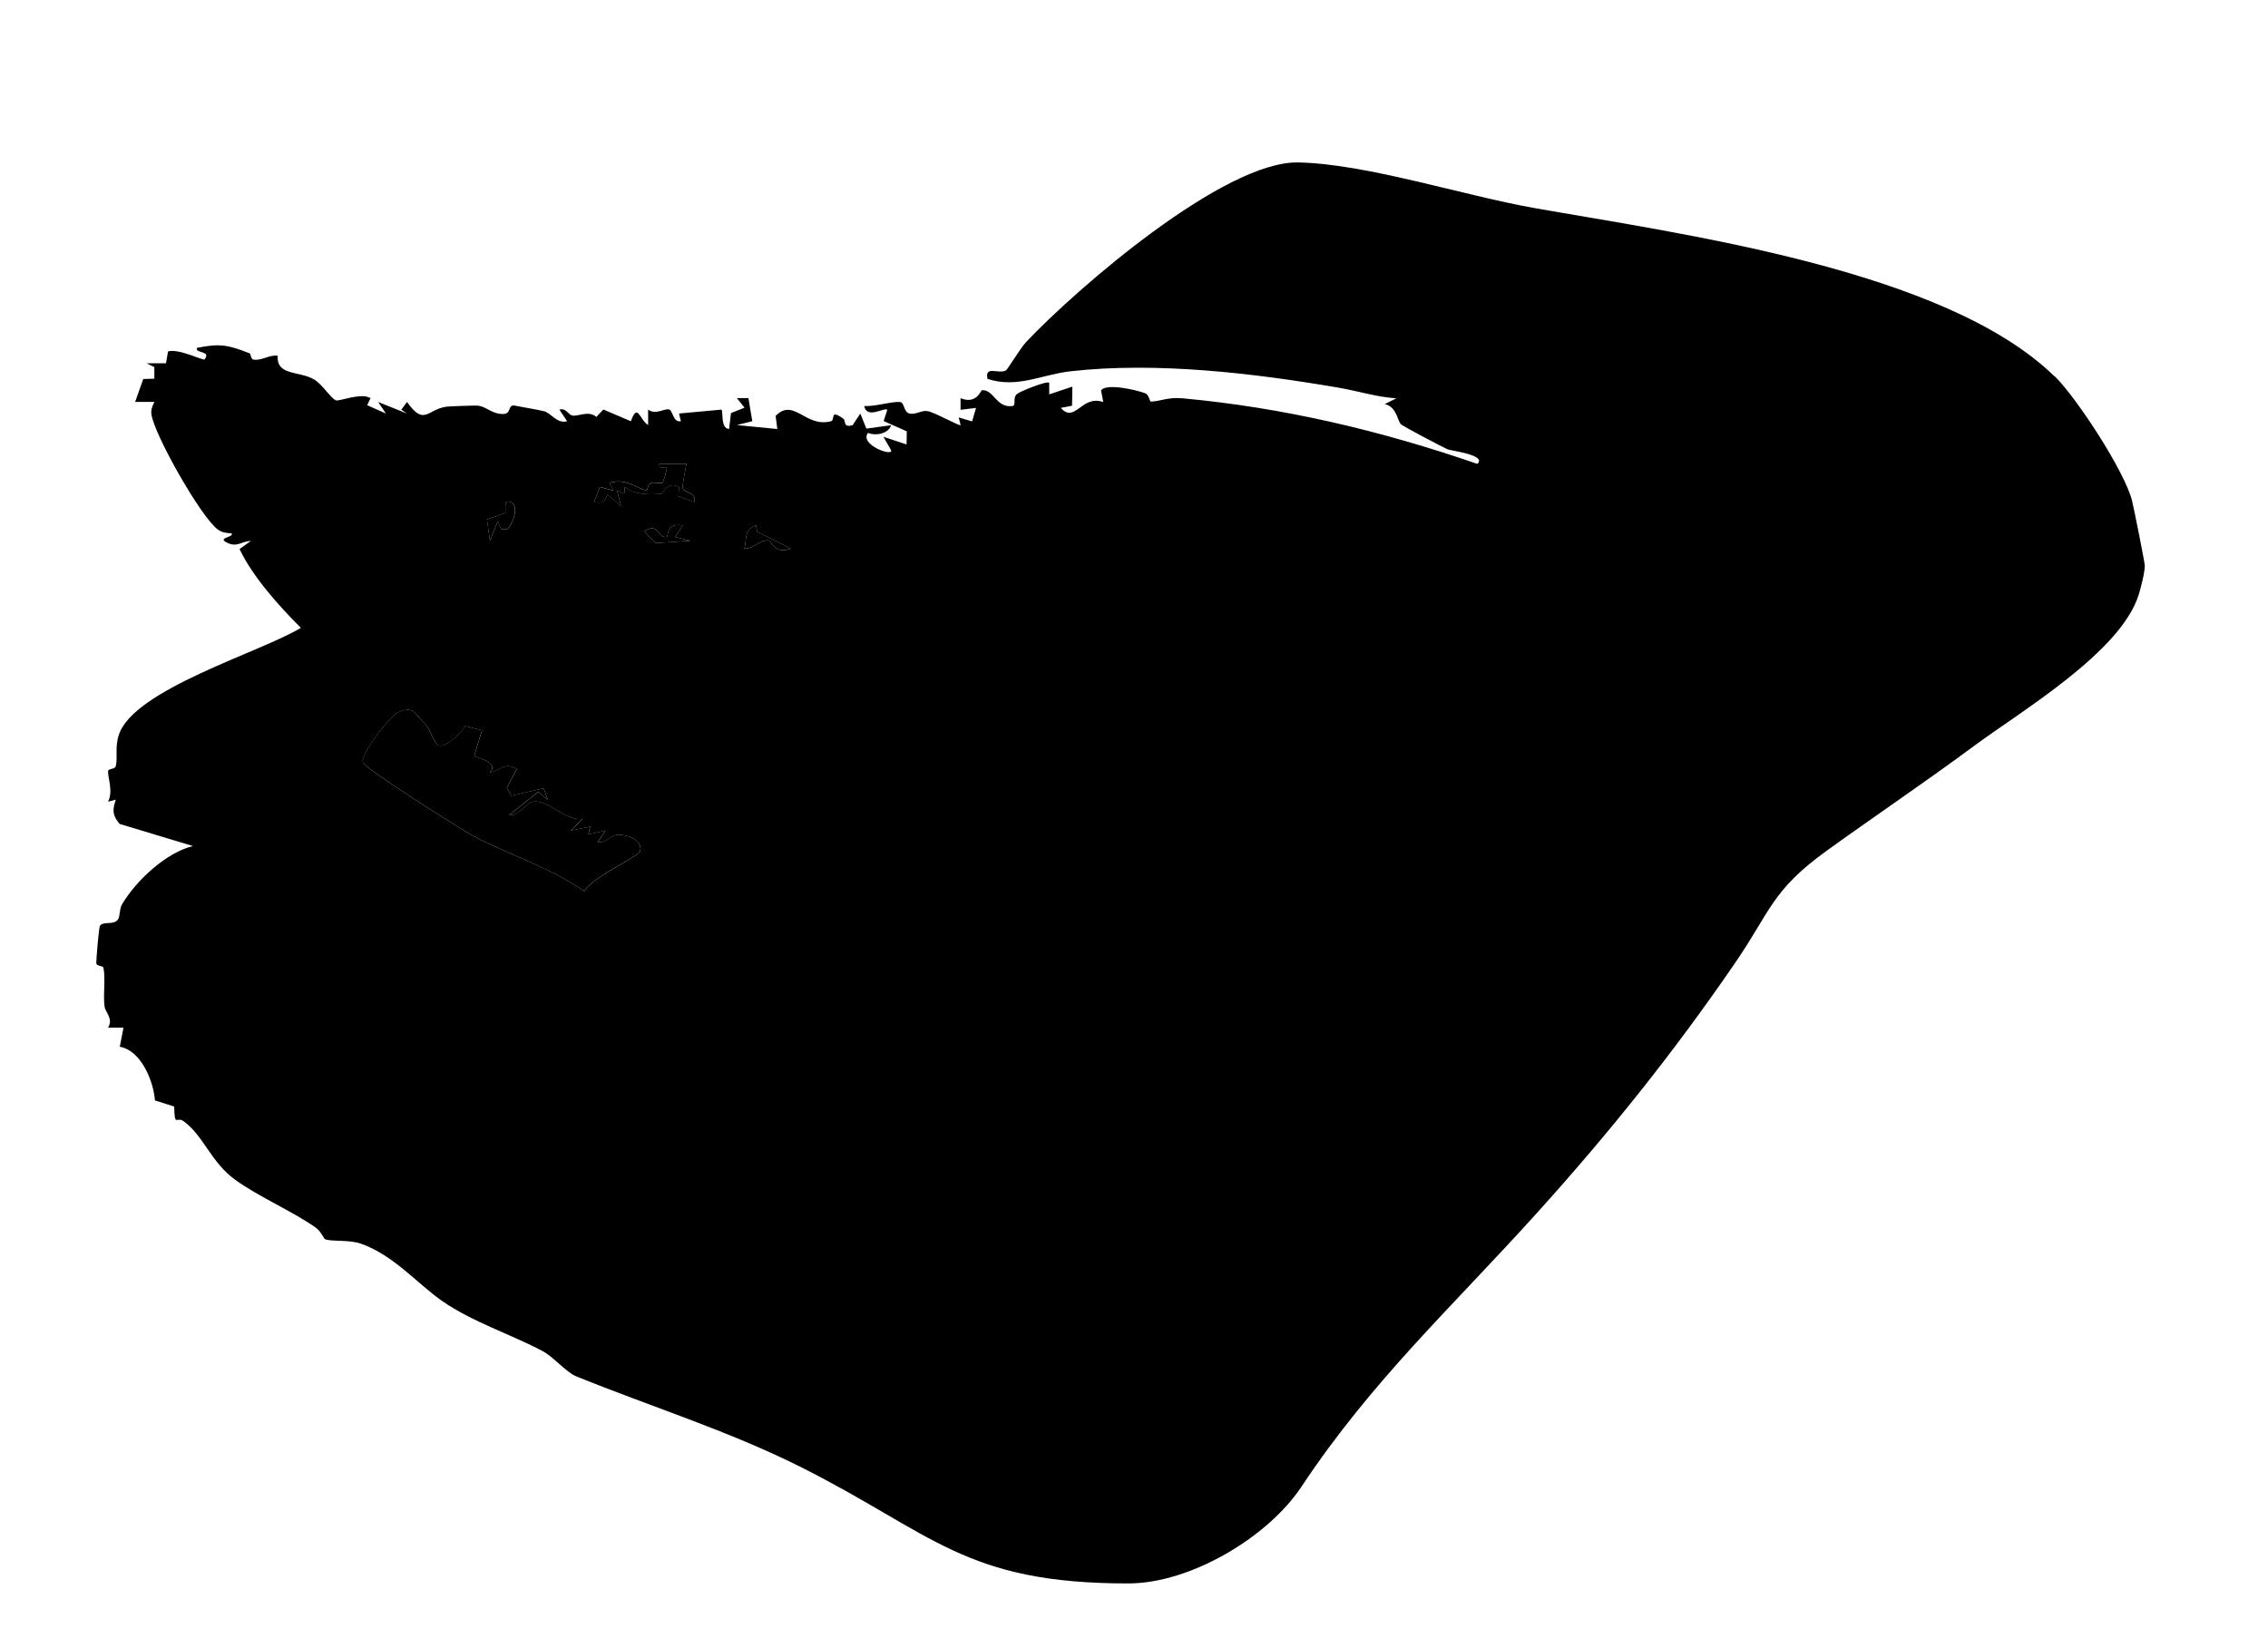 <?xml version="1.0" encoding="UTF-8"?>
<svg id="Ebene_1" data-name="Ebene 1" xmlns="http://www.w3.org/2000/svg" viewBox="0 0 440.25 318" fill="currentColor">
  <path d="M398.81,73.01c4.32,4.23,13.71,18.65,15.07,24.28.34,1.42,2.43,11.79,2.45,12.54.04,1.15-.78,4.37-1.18,5.65-3.51,11.17-22.69,22.49-32.04,29.41-9.43,6.98-18.99,13.42-28.46,20.24-10.78,7.77-10.93,11.77-17.86,21.86-11.94,17.41-24.34,32.88-38.43,48.5-16.47,18.26-32,32.48-45.74,53.18-6.56,9.88-21.6,18.75-33.52,18.77-31.91.05-37.96-9.68-63.6-22.57-14.15-7.11-29.32-11.8-43.74-17.68-1.81-.74-4.35-3.75-6.4-4.84-6.13-3.27-13.67-5.67-19.5-9.72-4.79-3.33-9.46-8.94-15.81-11.16-2.35-.82-6.05-.36-6.98-.89-.24-.14-.79-1.54-1.83-2.26-4.62-3.22-11.06-5.98-15.53-9.21-4.81-3.47-6.03-8.38-10.02-11.38-1.44-1.09-1.78,1.3-1.88-2.88l-3.73-1.19c-.31-3.83-2.69-9.69-6.83-10.42l.72-3.71h-2.99c1.06-1.83-.51-2.82-.69-4.15-.3-2.23.23-5.54-.22-7.5-.09-.38-1.32-.29-1.37-.82-.05-.51.48-7.04.71-7.33.7-.91,2.61-.05,3.47-1.18.45-.59.28-2.08.8-2.95,2.74-4.64,8.58-10.08,13.78-11.33l-14.25-4.3c-1.39-1.66-1.42-2.7-.73-4.7l-1.5.38c1.03-2.09-.06-4.54,0-5.93.02-.49,1.35-.36,1.49-.94.43-1.76-.21-3.56.58-6.05,2.83-8.89,27.57-16.08,35.35-20.83-4.26-4.25-9.35-9.92-11.9-15.29l2.18-1.57c-1.75.01-2.58,1.27-4.5.38-2.31-1.06,1.4-1.06.76-1.88-.93,0-1.88-.16-2.65-.72-3.27-2.38-12.3-18.32-12.9-22.37-.13-.87.2-1.66.58-2.41h-3.74s1.58-4.45,1.58-4.45l2.15-.06v-2.25s-1.48-.74-1.48-.74h3.74s.4-2.3.4-2.3c2.08-.62,6.86,1.83,7.09,1.55,1.37-1.75-1.84-1.1-1.49-2.24,4.58-.95,6.2-.52,10.28,1.07.15.06.19,1.11.69,1.2,1.59.28,3.12-.99,4.72-.75-.28,3.93,4.13,2.91,7.03,4.59,1.63.94,3.12,3.52,4.25,4.07.56.27,4.95-1.57,6.73-.43l-.64,1.38,3.63,1.61-1.5-2.24,5.6,2.25-1.11-.76,1.11-1.49c3.38,4.79,3.93,1.4,7.67.91.65-.08,5.15-.23,5.85-.21,1.89.07,2.87,1.7,5.23,1.63,1.54-.05.77-1.91,2.19-1.62,1.57.32,4.62.81,5.68,1.09,1.33.35,2.56,2.51,4.46,1.93l-1.5-2.24c1.3-.44,1.66,1.03,2.59,1.15,1.17.16,3.08-1.03,4.58.26l1.36-1.44,5.34,2.28c1.34-3.69,1.63-.37,3.35.74v-3.01c1.4,1.08,3.02-.18,4-.04.84.12.75,2.57,2.36,2.31l-.36-1.5,8.22-.76c.42.31-.23,3.72,1.5,3.75l.36-3.08,2.63-1.04-1.48-1.87h2.24s.75,4.49.75,4.49l-2.99.75,7.85.77-.33-2.55c3.55-3.6,5.76,2.33,10.71,1.05.97-.25-.35-2.52,2.49-.46.44.32-.16,1.79,1.75,1.21l1.49-2.25,1.18,2.92,4.81-.66c-.57,1.71-3.05,2.1-4.49,1.49-1.78,2.26,4.89,4.69,4.48,3.38l-1.49-2.62,4.49,1.49.04-2.55-4.49-2,.71-2.19c-.57-.53-3.98,1.9-4.49-.75,1.71.25,5.62-.97,7.02-.74.79.13.65,1.86,1.68,2.19,1.17.37,2.37-.62,3.54-.45,1.39.2,6.2,2.95,6.48,2.74l-.37-1.5,2.6.77.76-2.62-3,.37v-2.25c3.14,1.26,3.9-1.53,4.15-1.55,2.31-.19,2.73,3.46,5.89,3.07.86-.11-.01-1.52.9-2.33.57-.51,5.84-2.63,6.27-2.19v2.25s4.49-1.5,4.49-1.5l-.06,3.71-2.18.41c2.75,3.15,4.02-2.62,8.24-1.12l-.43-2.26c1-1.48,6.91-.08,8.5.52.97.36.83,1.68,1.23,1.65,1.96-.13,3.39-.89,6.03-.65,19.69,1.81,38.57,6.28,57.28,12.74,1.91-1.73-5.06-2.54-5.77-2.83-.88-.36-8.66-4.48-9.03-4.84-.78-.77-.78-3.36-3.16-3.95l2.24-1.11c-3.76-.24-7.38-1.4-11.07-2.04-16.57-2.85-35.47-5.09-52.18-3.21-5.62.63-10.28,3.36-16.11,1.48-.59-2.72,2.16-.84,3.59-1.66.29-.17,2.88-4.42,3.88-5.48,9.99-10.56,38.45-35.16,52.84-34.89,13.1.24,31.99,6.4,45.82,8.85,28.48,5.04,79.8,11.92,101,32.7ZM133.27,90.01h-5.24c-.3,1.3,1.13.48,1.41.82.09.11-.68,2.72-.79,2.81-.48.39-1.77-.13-2.3.13-.75.37-.58,1.59-.92,1.48-2.16-.67-3.98-2.44-7.14-1.5l.76,1.49-2.6-.7-1.15,2.95c1.95.27,1.91.07,2.62-1.49l2.62,2.24-.74-3,1.38.59.12-1.33c1.54,1.55,4.96,1.59,7.12,1.35.2-.02,1-2.44,3.35-1.36l-.06,1.85,3.04,1.14c.63-1.95-2.09-1.8-2.21-2.72-.11-.81.54-3.71.73-4.77ZM97.34,102.75h1.11c1.02-.88,2.47-4.46.75-5.24s-.8,1.76-1.19,2.12l-3.48,1.22.58,4.16,1.5-3.75.74,1.49ZM132.52,102.01c-1.96-.32-2.79.35-3.01,2.24-2.03.35-1.46-2.95-4.47-1.12l2.18,2.31,6.8-.44-2.99-.75,1.49-2.24ZM146.97,103.23l-.23-1.23c-2.35.76-1.76,2.63-2.23,4.49,1.78.18,2.97-1.81,4.79-1.53.25.04,1.23,2.83,4.19,1.54l-6.52-3.26ZM81.93,139.92c-1.58-1.53-1.72-2.94-4.8-1.53-1.39.64-7.17,8-6.69,9.62.36,1.22,18.64,12.77,21.14,14.13,6.96,3.77,15.22,6.24,21.86,10.94,1.04-2.51,10.48-6.75,10.8-7.76.73-2.31-2.94-3.46-4.66-3.19-1.25.2-2.07,1.68-3.52,1.37l1.5-2.24-3.36.75.37-1.5-3.75.74,2.24-2.23c-3.47.42-6.87-4.1-9.76-3.3-1.38.38-2.64,2.81-4.46,2.54l5.63-4.5,1.86,1.5-.81-2.2-6.28,1.45-.85-1.55,1.95-3.69c-2.6-1.3-2.95.25-5.24.73,1.94-2.2-2.87-2.71-3-3.38l1.47-4.82-3.23-.83c-.91,1.35-3.66,4.25-5.3,3.77-1.6-1.92-1.22-2.99-3.1-4.81Z"/>
  <path d="M81.93,139.92c1.88,1.82,1.49,2.89,3.1,4.81,1.64.47,4.39-2.42,5.3-3.77l3.23.83-1.47,4.82c.13.68,4.94,1.18,3,3.38,2.29-.49,2.64-2.03,5.24-.73l-1.95,3.69.85,1.55,6.28-1.45.81,2.2-1.86-1.5-5.63,4.5c1.82.27,3.08-2.16,4.46-2.54,2.9-.8,6.3,3.72,9.76,3.3l-2.24,2.23,3.75-.74-.37,1.5,3.36-.75-1.5,2.24c1.45.31,2.27-1.17,3.52-1.37,1.72-.27,5.39.88,4.66,3.19-.32,1.01-9.76,5.25-10.8,7.76-6.64-4.69-14.9-7.16-21.86-10.94-2.5-1.36-20.78-12.91-21.14-14.13-.48-1.62,5.3-8.98,6.69-9.62,3.08-1.41,3.22,0,4.8,1.53Z"/>
  <path d="M133.27,90.01c-.19,1.07-.84,3.96-.73,4.77.13.92,2.84.77,2.21,2.72l-3.04-1.14.06-1.85c-2.35-1.08-3.15,1.33-3.35,1.36-2.16.24-5.58.2-7.12-1.35l-.12,1.33-1.38-.59.74,3-2.62-2.24c-.71,1.57-.67,1.76-2.62,1.49l1.15-2.95,2.6.7-.76-1.49c3.16-.94,4.98.82,7.14,1.5.35.11.17-1.11.92-1.48.52-.26,1.82.25,2.3-.13.11-.09.88-2.7.79-2.81-.28-.34-1.71.48-1.41-.82h5.24Z"/>
  <path d="M97.34,102.75l-.74-1.49-1.5,3.75-.58-4.16,3.48-1.22c.4-.35-.51-2.89,1.19-2.12s.27,4.36-.75,5.24h-1.11Z"/>
  <path d="M146.97,103.23l6.52,3.26c-2.96,1.3-3.95-1.5-4.19-1.54-1.81-.28-3,1.72-4.79,1.53.47-1.86-.11-3.73,2.23-4.49l.23,1.23Z"/>
  <path d="M132.52,102.01l-1.49,2.24,2.99.75-6.8.44-2.18-2.31c3.02-1.82,2.44,1.48,4.47,1.12.22-1.89,1.05-2.56,3.01-2.24Z"/>
</svg>